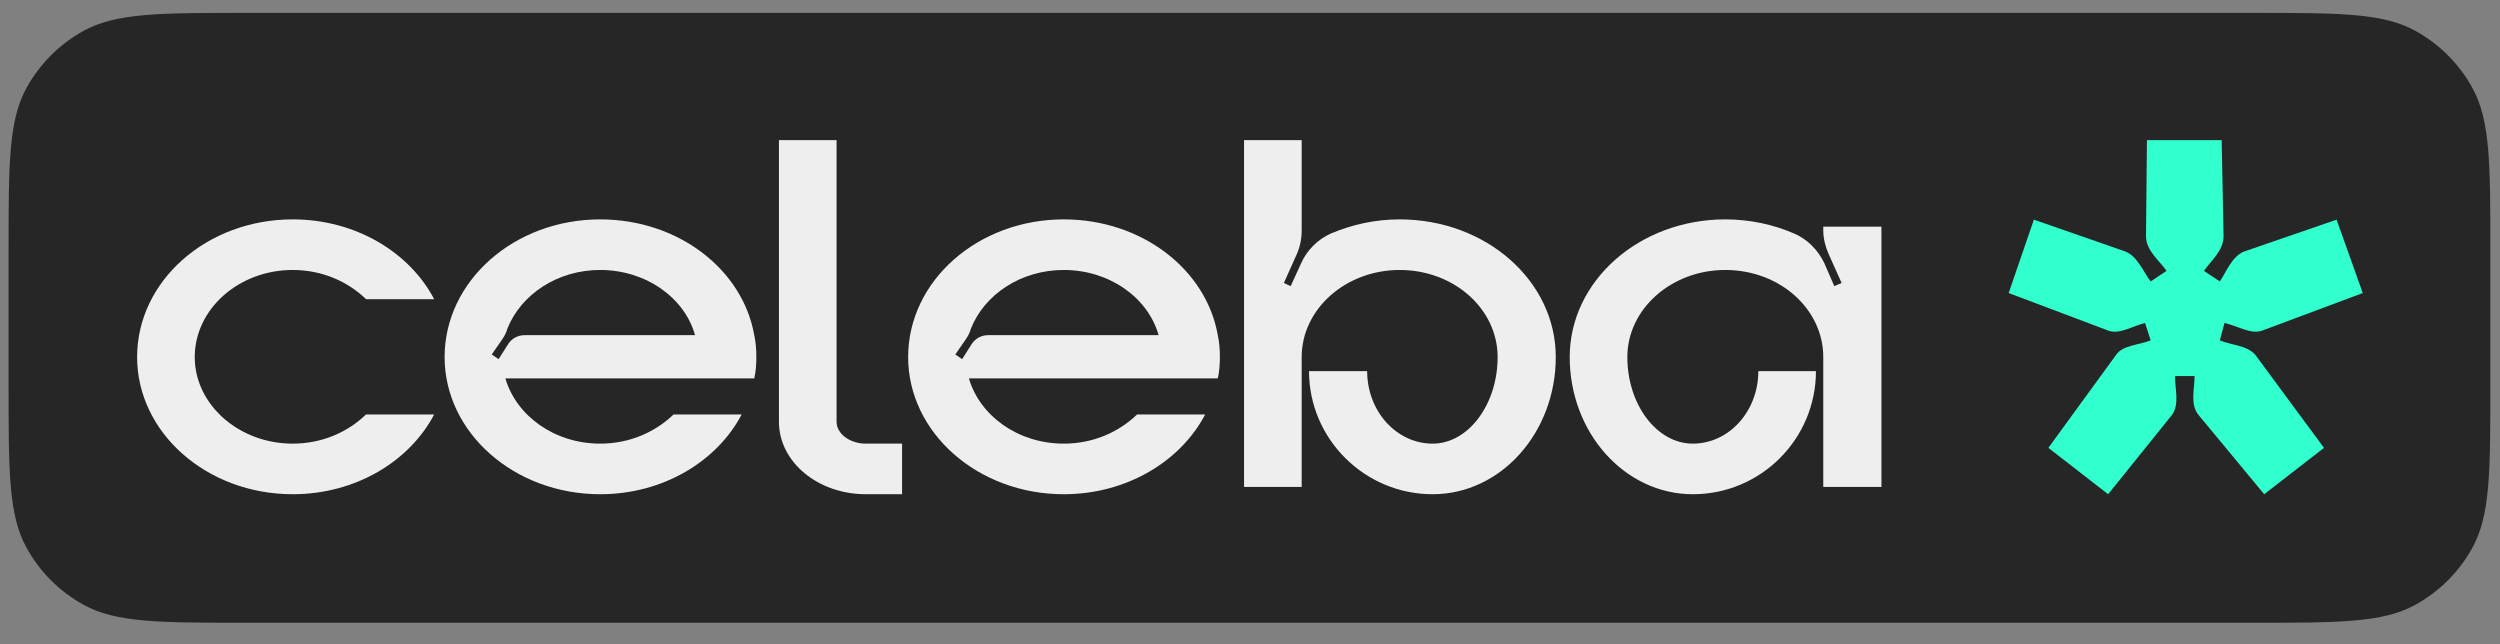 <?xml version="1.0" encoding="UTF-8"?> <svg xmlns="http://www.w3.org/2000/svg" width="97" height="25" viewBox="0 0 97 25" fill="none"><rect x="0" y="0" width="97" height="25" fill="#808080" stroke="none"/><path d="M0.333 9.716C0.333 6.356 0.333 4.677 1.028 3.412C1.542 2.478 2.311 1.709 3.245 1.195C4.51 0.5 6.189 0.5 9.549 0.5L87.409 0.5C90.768 0.5 92.448 0.5 93.713 1.195C94.647 1.709 95.416 2.478 95.93 3.412C96.625 4.677 96.625 6.356 96.625 9.716V14.947C96.625 18.306 96.625 19.986 95.93 21.25C95.416 22.185 94.647 22.954 93.713 23.467C92.448 24.163 90.768 24.163 87.409 24.163H9.549C6.189 24.163 4.51 24.163 3.245 23.467C2.311 22.954 1.542 22.185 1.028 21.25C0.333 19.986 0.333 18.306 0.333 14.947V9.716Z" fill="#262626"></path><path d="M11.357 17.213C9.264 17.213 7.556 15.695 7.556 13.854C7.556 11.992 9.264 10.475 11.357 10.475C12.496 10.475 13.492 10.92 14.203 11.608H16.846C15.89 9.787 13.797 8.512 11.357 8.512C8.024 8.512 5.32 10.899 5.32 13.854C5.32 16.788 8.024 19.176 11.357 19.176C13.797 19.176 15.89 17.901 16.846 16.08H14.203C13.492 16.768 12.496 17.213 11.357 17.213Z" fill="#EEEEEE"></path><path d="M29.346 13.854C29.346 13.55 29.326 13.287 29.265 13.004C28.817 10.454 26.317 8.512 23.288 8.512C19.954 8.512 17.251 10.899 17.251 13.854C17.251 16.788 19.954 19.176 23.288 19.176C25.727 19.176 27.821 17.901 28.777 16.08H26.134C25.423 16.768 24.427 17.213 23.288 17.213C21.52 17.213 20.036 16.14 19.609 14.683H29.265C29.326 14.42 29.346 14.137 29.346 13.854ZM20.361 13.004C20.097 13.004 19.873 13.125 19.731 13.328L19.345 13.935L19.08 13.753L19.487 13.166C19.568 13.044 19.649 12.903 19.69 12.741C20.219 11.426 21.621 10.475 23.288 10.475C25.057 10.475 26.561 11.547 26.968 13.004H20.361Z" fill="#EEEEEE"></path><path d="M33.597 17.213C32.967 17.213 32.459 16.828 32.459 16.363V5.436H30.223V16.363C30.223 17.921 31.727 19.176 33.597 19.176H35V17.213H33.597Z" fill="#EEEEEE"></path><path d="M47.331 13.854C47.331 13.55 47.311 13.287 47.25 13.004C46.803 10.454 44.303 8.512 41.274 8.512C37.94 8.512 35.236 10.899 35.236 13.854C35.236 16.788 37.94 19.176 41.274 19.176C43.713 19.176 45.807 17.901 46.762 16.08H44.12C43.408 16.768 42.412 17.213 41.274 17.213C39.505 17.213 38.021 16.14 37.594 14.683H47.25C47.311 14.42 47.331 14.137 47.331 13.854ZM38.346 13.004C38.082 13.004 37.858 13.125 37.716 13.328L37.33 13.935L37.066 13.753L37.472 13.166C37.554 13.044 37.635 12.903 37.675 12.741C38.204 11.426 39.607 10.475 41.274 10.475C43.042 10.475 44.546 11.547 44.953 13.004H38.346Z" fill="#EEEEEE"></path><path d="M54.307 8.512C53.351 8.512 52.457 8.714 51.644 9.058C51.136 9.281 50.709 9.706 50.485 10.211L50.078 11.102L49.814 10.98L50.322 9.847C50.444 9.564 50.505 9.26 50.505 8.937V5.436H48.269V18.892H50.505V13.854C50.505 11.992 52.213 10.475 54.307 10.475C56.421 10.475 58.108 11.992 58.108 13.854C58.108 15.695 56.97 17.213 55.587 17.213C54.185 17.213 53.046 15.958 53.046 14.4H50.79C50.79 17.031 52.945 19.176 55.587 19.176C58.23 19.176 60.364 16.788 60.364 13.854C60.364 10.899 57.661 8.512 54.307 8.512Z" fill="#EEEEEE"></path><path d="M70.743 8.795V8.937C70.743 9.26 70.825 9.564 70.947 9.847L71.455 10.98L71.17 11.102L70.784 10.211C70.54 9.706 70.134 9.281 69.605 9.058C68.812 8.714 67.897 8.512 66.942 8.512C63.608 8.512 60.905 10.899 60.905 13.854C60.905 16.788 63.039 19.176 65.682 19.176C68.324 19.176 70.459 17.031 70.459 14.4H68.223C68.223 15.958 67.084 17.213 65.682 17.213C64.279 17.213 63.141 15.695 63.141 13.854C63.141 11.992 64.848 10.475 66.942 10.475C69.056 10.475 70.743 11.992 70.743 13.854V18.892H73V8.795H70.743Z" fill="#EEEEEE"></path><path d="M86.129 13.206L86.31 12.532C86.818 12.644 87.325 12.981 87.76 12.832L91.675 11.37L90.66 8.523L87.071 9.759C86.6 9.947 86.383 10.546 86.129 10.921L85.513 10.509C85.803 10.097 86.274 9.722 86.274 9.16L86.201 5.436L83.301 5.436L83.265 9.16C83.265 9.722 83.772 10.097 84.062 10.509L83.446 10.921C83.156 10.546 82.939 9.947 82.467 9.759L78.915 8.523L77.936 11.37L81.815 12.832C82.25 12.981 82.757 12.644 83.229 12.532L83.446 13.206C82.975 13.393 82.359 13.393 82.105 13.768L79.476 17.377L81.796 19.176L84.28 16.091C84.57 15.679 84.389 15.079 84.389 14.592H85.15C85.15 15.079 84.969 15.679 85.295 16.091L87.851 19.176L90.171 17.377L87.506 13.768C87.18 13.393 86.564 13.393 86.129 13.206Z" fill="#31FFCE"></path></svg> 